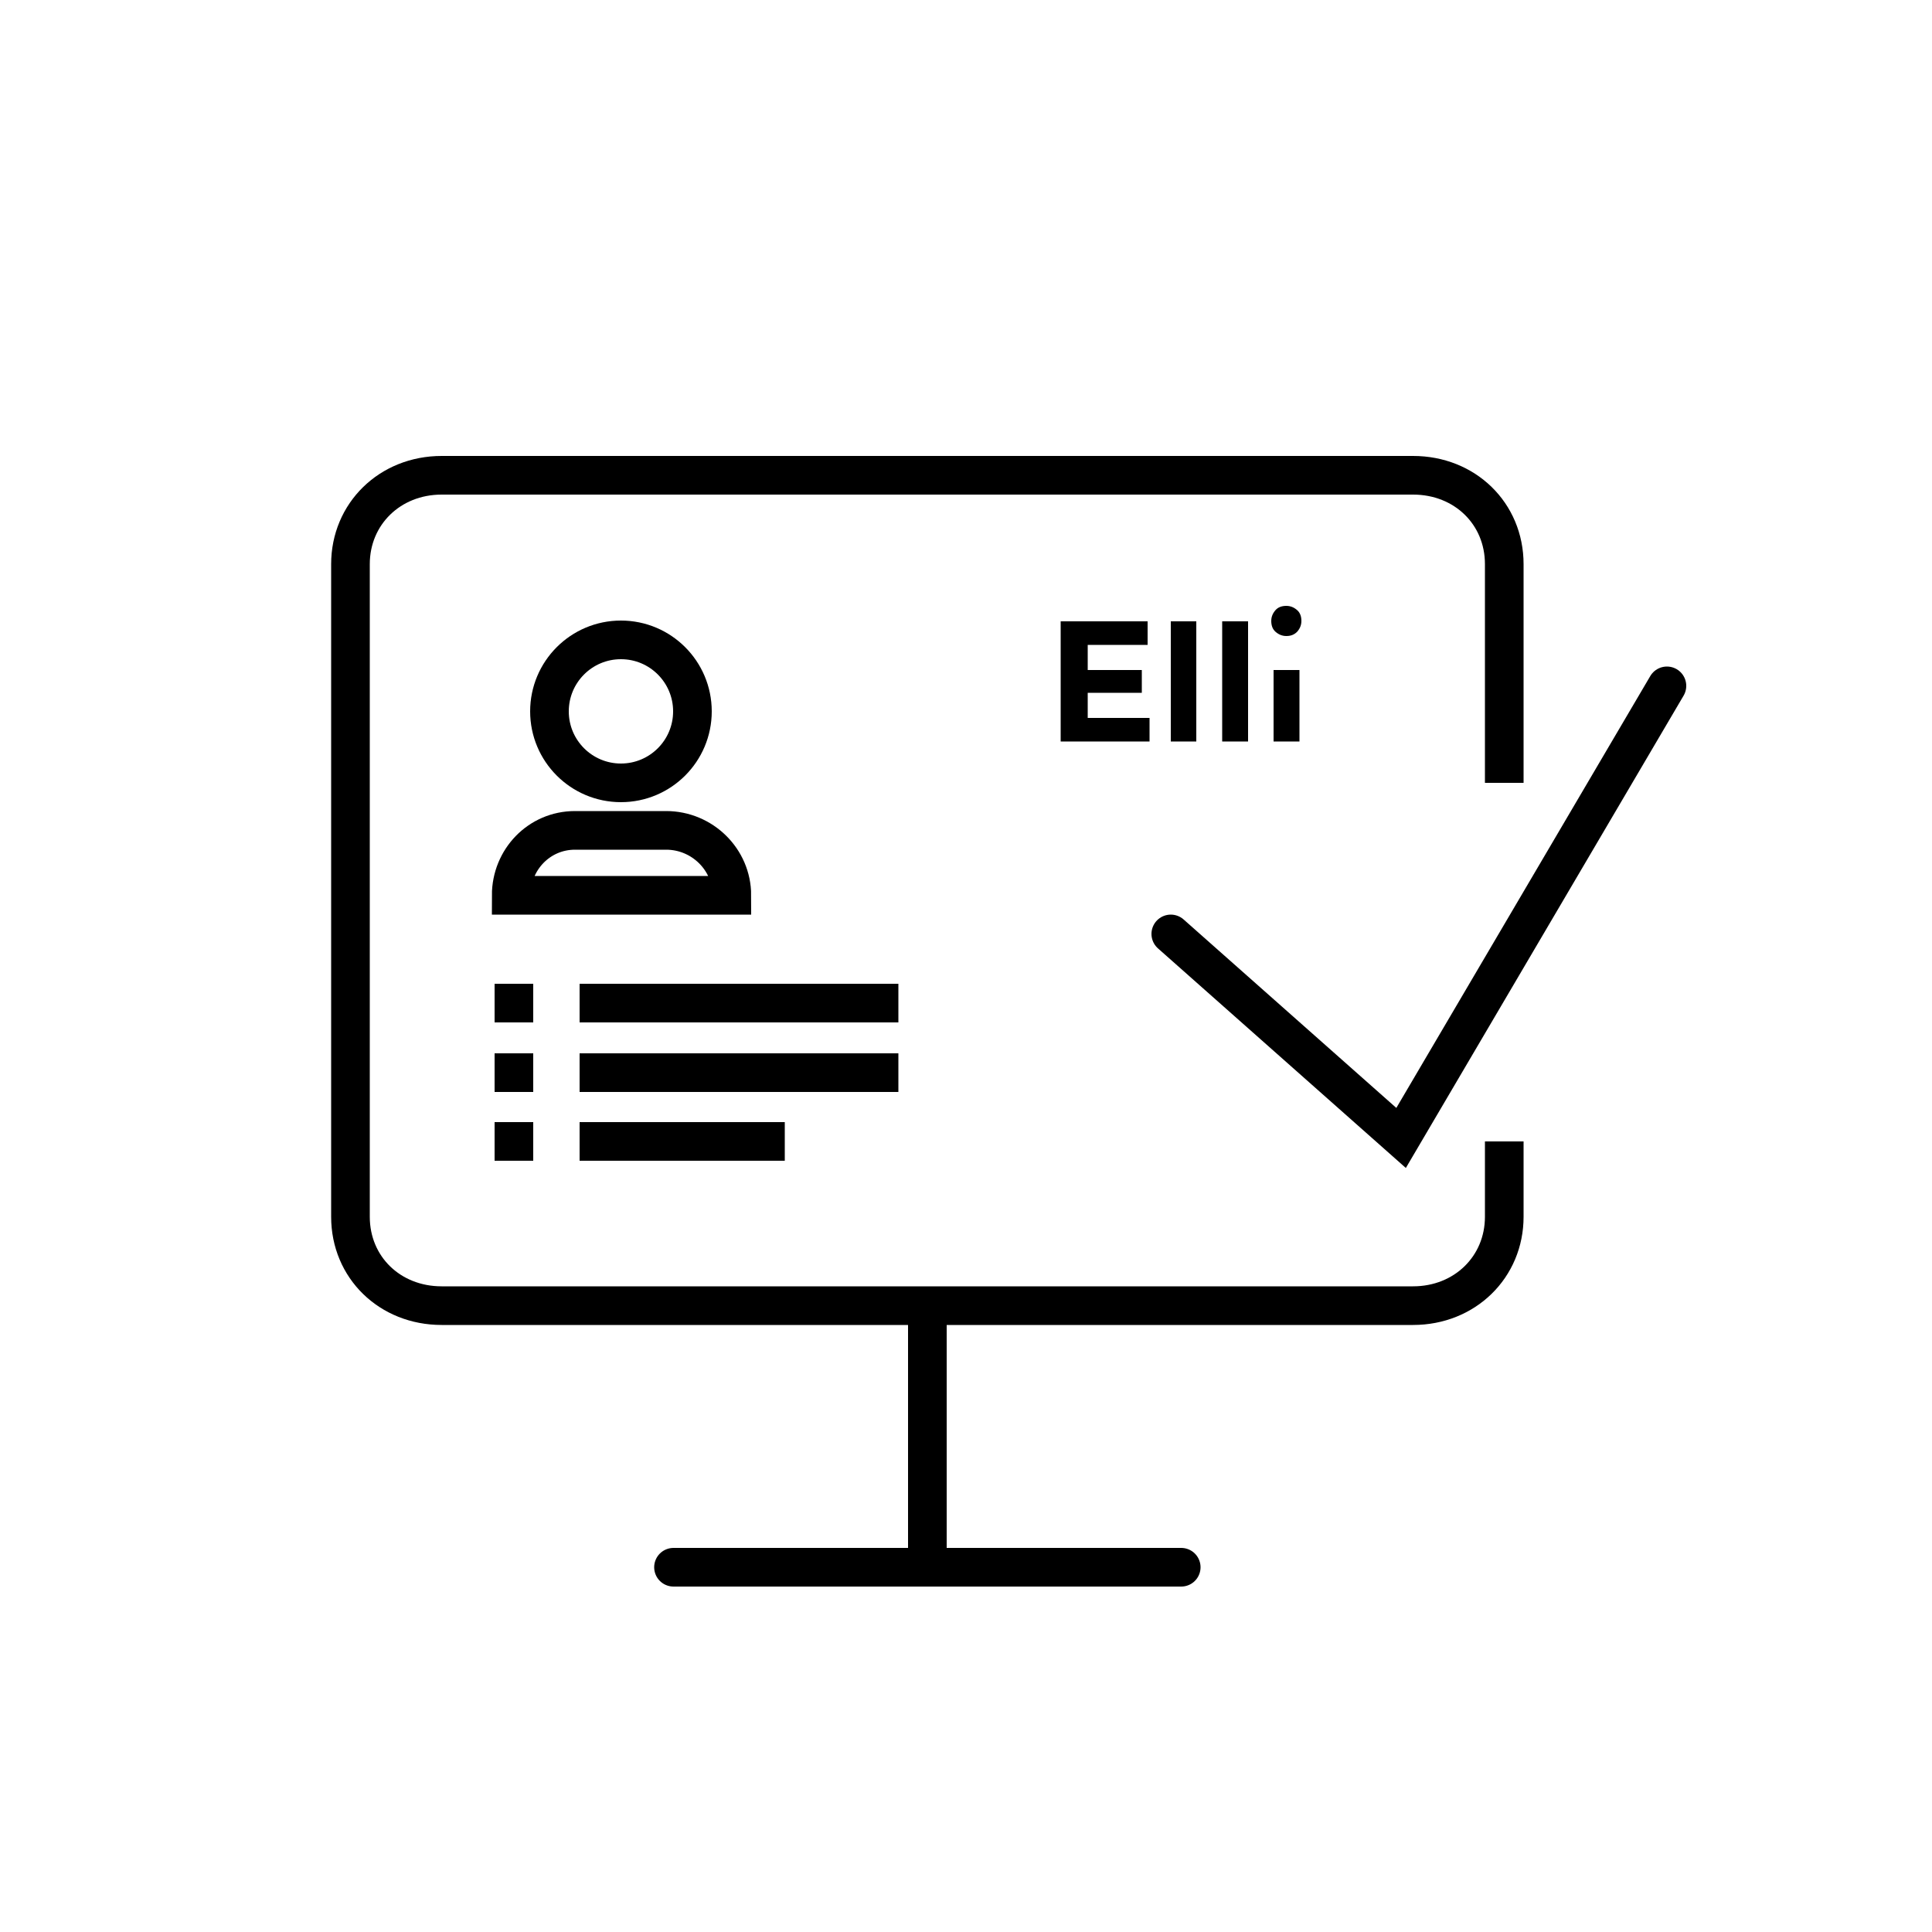 <?xml version="1.0" encoding="UTF-8"?><svg id="elemente" xmlns="http://www.w3.org/2000/svg" viewBox="0 0 50 50"><polyline points="43.14 17.75 36.26 29.45 30.3 24.17" style="fill:none; stroke:#000; stroke-linecap:round; stroke-miterlimit:10;"/><path d="M24,33.8v6.47" style="fill:none; stroke:#000; stroke-miterlimit:10;"/><path d="M17.43,40.56h13.14" style="fill:none; stroke:#000; stroke-linecap:round; stroke-miterlimit:10;"/><polygon points="29.75 19.19 27.45 19.19 27.45 16.08 29.7 16.08 29.7 16.69 28.15 16.69 28.15 17.34 29.55 17.34 29.55 17.93 28.15 17.93 28.15 18.58 29.75 18.58 29.75 19.19"/><polygon points="30.97 19.19 30.3 19.19 30.3 16.08 30.96 16.08 30.96 19.19 30.97 19.19"/><rect x="31.63" y="16.08" width=".67" height="3.11"/><rect x="32.96" y="17.34" width=".67" height="1.85"/><path d="M33.57,16.35c-.08.08-.17.11-.28.11s-.2-.04-.28-.11-.11-.17-.11-.28.04-.2.11-.28.17-.11.28-.11.2.04.28.11.11.17.11.28c0,.11-.04.2-.11.28Z"/><path d="M38.93,20.26v-5.66c0-1.31-1.02-2.3-2.36-2.3H11.43c-1.34,0-2.36,1-2.36,2.3v16.89c0,1.31,1.02,2.3,2.36,2.3h25.14c1.34,0,2.36-1,2.36-2.3v-1.95" style="fill:none; stroke:#000; stroke-miterlimit:10;"/><line x1="15" y1="25.96" x2="23.25" y2="25.96" style="fill:none; stroke:#000; stroke-miterlimit:10;"/><line x1="15" y1="27.76" x2="23.25" y2="27.76" style="fill:none; stroke:#000; stroke-miterlimit:10;"/><line x1="15" y1="29.54" x2="20.31" y2="29.54" style="fill:none; stroke:#000; stroke-miterlimit:10;"/><line x1="12.8" y1="29.54" x2="13.8" y2="29.54" style="fill:none; stroke:#000; stroke-miterlimit:10;"/><line x1="12.8" y1="27.76" x2="13.8" y2="27.76" style="fill:none; stroke:#000; stroke-miterlimit:10;"/><line x1="12.8" y1="25.96" x2="13.8" y2="25.96" style="fill:none; stroke:#000; stroke-miterlimit:10;"/><path d="M18.94,23.17c0-.93-.77-1.68-1.7-1.68h-2.36c-.93,0-1.65.76-1.65,1.68h5.71Z" style="fill:none; stroke:#000; stroke-linecap:round; stroke-miterlimit:10;"/><circle cx="16.07" cy="18.41" r="1.85" style="fill:none; stroke:#000; stroke-linecap:round; stroke-miterlimit:10;"/></svg>